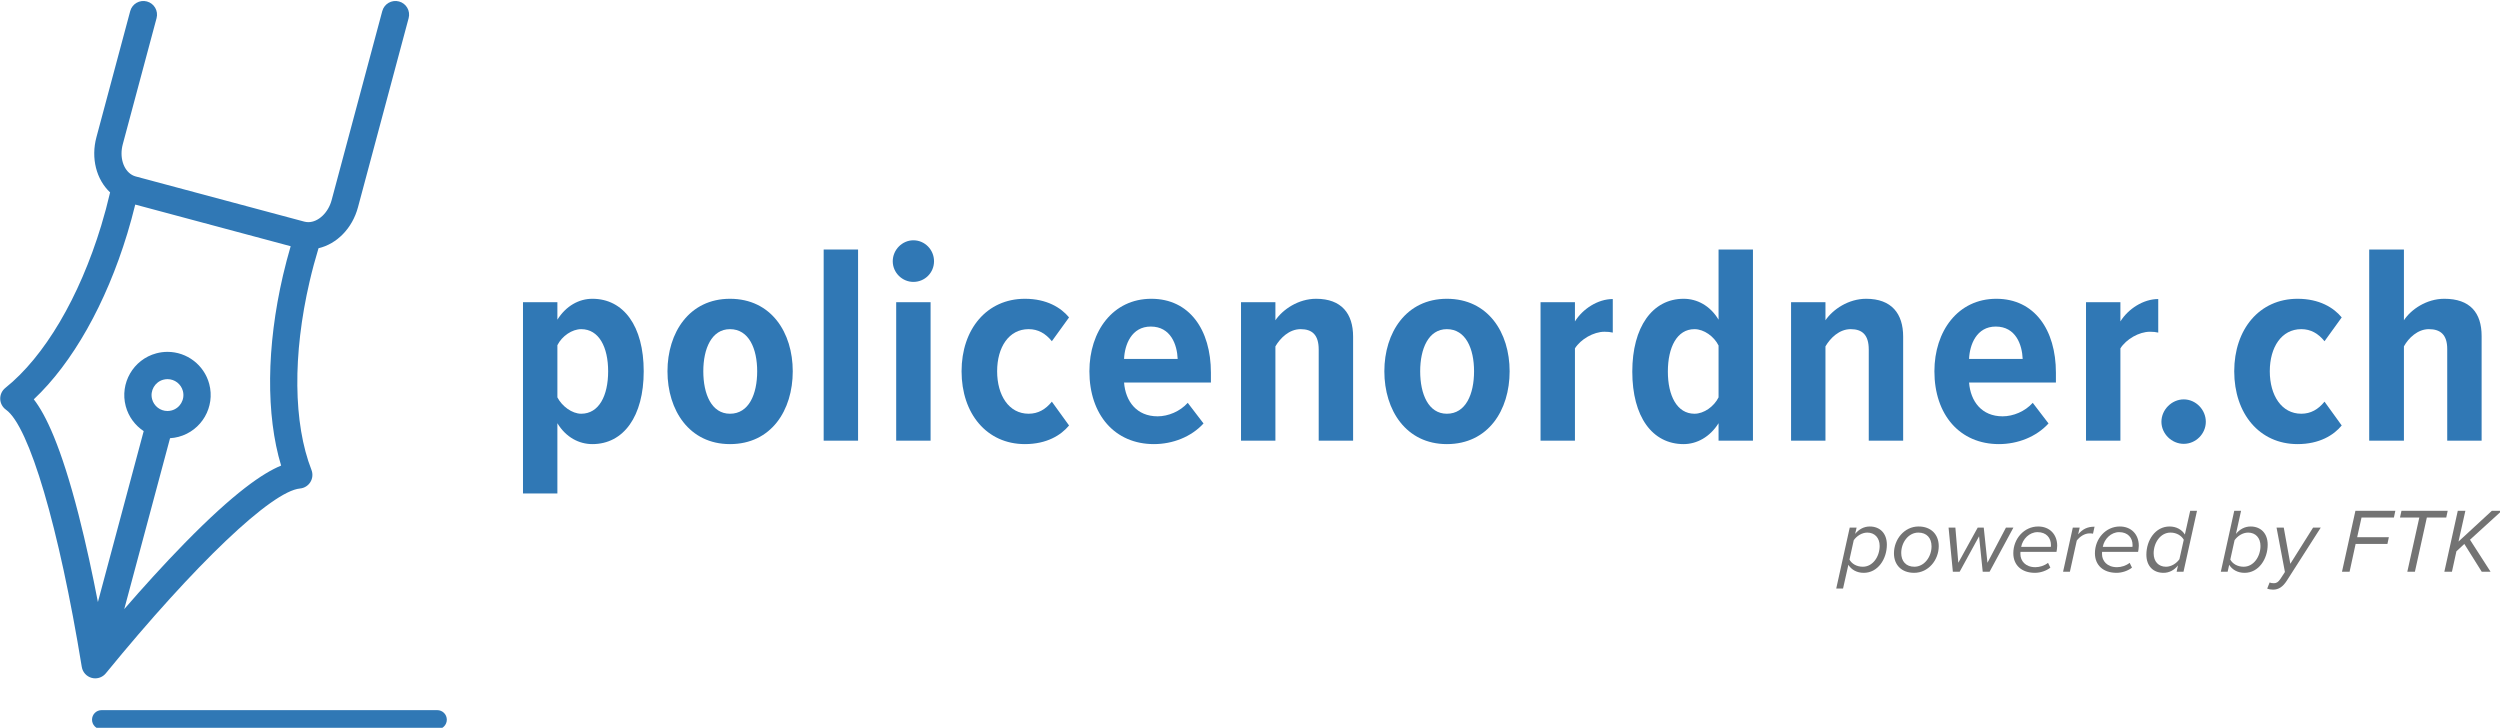 <?xml version="1.0" encoding="UTF-8" standalone="no"?>
<!-- Created with Inkscape (http://www.inkscape.org/) -->

<svg
   xmlns:dc="http://purl.org/dc/elements/1.1/"
   xmlns:cc="http://creativecommons.org/ns#"
   xmlns:rdf="http://www.w3.org/1999/02/22-rdf-syntax-ns#"
   xmlns:svg="http://www.w3.org/2000/svg"
   xmlns="http://www.w3.org/2000/svg"
   xmlns:xlink="http://www.w3.org/1999/xlink"
   xmlns:sodipodi="http://sodipodi.sourceforge.net/DTD/sodipodi-0.dtd"
   xmlns:inkscape="http://www.inkscape.org/namespaces/inkscape"
   width="212.439mm"
   height="61.845mm"
   viewBox="0 0 212.439 61.845"
   version="1.1"
   id="svg8"
   inkscape:version="0.92.1 r15371"
   sodipodi:docname="logo-with-text.svg">
  <defs
     id="defs2">
    <g
       id="g4560">
      <symbol
         id="glyph0-0"
         overflow="visible"
         style="overflow:visible">
        <path
           id="path4485"
           d="m 4.078,6.203 h 24.219 v -58.094 H 4.078 Z m 22,-56.016 V 4.141 h -19.875 V -49.812 Z m 0,0"
           style="stroke:none"
           inkscape:connector-curvature="0" />
      </symbol>
      <symbol
         id="glyph0-1"
         overflow="visible"
         style="overflow:visible">
        <path
           id="path4488"
           d="m 12,12.703 v -16.906 c 2.078,3.438 5.25,5.031 8.422,5.031 7.516,0 12.359,-6.688 12.359,-17.531 0,-10.891 -4.844,-17.453 -12.359,-17.453 -3.234,0 -6.344,1.719 -8.422,5.031 v -4.203 H 3.719 v 46.031 z m 12.219,-29.406 c 0,5.875 -2.203,10.219 -6.484,10.219 -2.203,0 -4.625,-1.797 -5.734,-3.938 v -12.562 c 1.109,-2.203 3.531,-3.859 5.734,-3.859 4.281,0 6.484,4.344 6.484,10.141 z m 0,0"
           style="stroke:none"
           inkscape:connector-curvature="0" />
      </symbol>
      <symbol
         id="glyph0-2"
         overflow="visible"
         style="overflow:visible">
        <path
           id="path4491"
           d="m 17.047,0.828 c 9.938,0 15.109,-8.141 15.109,-17.531 0,-9.312 -5.172,-17.453 -15.109,-17.453 C 7.25,-34.156 2,-26.016 2,-16.703 2,-7.312 7.25,0.828 17.047,0.828 Z m 0,-7.312 c -4.422,0 -6.422,-4.688 -6.422,-10.219 0,-5.453 2,-10.141 6.422,-10.141 4.547,0 6.547,4.688 6.547,10.141 0,5.531 -2,10.219 -6.547,10.219 z m 0,0"
           style="stroke:none"
           inkscape:connector-curvature="0" />
      </symbol>
      <symbol
         id="glyph0-3"
         overflow="visible"
         style="overflow:visible">
        <path
           id="path4494"
           d="M 3.719,0 H 12 V -46.016 H 3.719 Z m 0,0"
           style="stroke:none"
           inkscape:connector-curvature="0" />
      </symbol>
      <symbol
         id="glyph0-4"
         overflow="visible"
         style="overflow:visible">
        <path
           id="path4497"
           d="m 7.859,-38.219 c 2.766,0 4.969,-2.219 4.969,-4.969 0,-2.766 -2.203,-5.047 -4.969,-5.047 -2.688,0 -4.969,2.281 -4.969,5.047 0,2.75 2.281,4.969 4.969,4.969 z M 3.719,0 H 12 V -33.328 H 3.719 Z m 0,0"
           style="stroke:none"
           inkscape:connector-curvature="0" />
      </symbol>
      <symbol
         id="glyph0-5"
         overflow="visible"
         style="overflow:visible">
        <path
           id="path4500"
           d="m 2,-16.703 c 0,10.219 6.078,17.531 15.25,17.531 5.25,0 8.688,-2.141 10.625,-4.484 l -4.141,-5.734 c -1.516,1.875 -3.312,2.906 -5.594,2.906 -4.75,0 -7.578,-4.422 -7.578,-10.219 0,-5.797 2.828,-10.141 7.578,-10.141 2.281,0 4.078,1.031 5.594,2.906 L 27.875,-29.672 C 25.938,-32.016 22.5,-34.156 17.25,-34.156 8.078,-34.156 2,-26.844 2,-16.703 Z m 0,0"
           style="stroke:none"
           inkscape:connector-curvature="0" />
      </symbol>
      <symbol
         id="glyph0-6"
         overflow="visible"
         style="overflow:visible">
        <path
           id="path4503"
           d="m 2,-16.703 c 0,10.5 6.141,17.531 15.531,17.531 4.484,0 8.969,-1.719 11.938,-4.969 l -3.797,-4.969 c -1.859,2.078 -4.703,3.25 -7.25,3.25 -5.031,0 -7.734,-3.594 -8.078,-8.141 H 31.25 v -2.359 C 31.25,-26.703 26.078,-34.156 16.906,-34.156 7.656,-34.156 2,-26.359 2,-16.703 Z M 16.766,-27.469 c 4.828,0 6.344,4.359 6.484,7.797 H 10.344 c 0.141,-3.438 1.797,-7.797 6.422,-7.797 z m 0,0"
           style="stroke:none"
           inkscape:connector-curvature="0" />
      </symbol>
      <symbol
         id="glyph0-7"
         overflow="visible"
         style="overflow:visible">
        <path
           id="path4506"
           d="m 22.422,0 h 8.281 v -25.047 c 0,-5.516 -2.766,-9.109 -8.906,-9.109 -4.266,0 -8,2.547 -9.797,5.172 v -4.344 H 3.719 V 0 H 12 v -22.703 c 1.172,-2 3.312,-4.141 6.078,-4.141 2.766,0 4.344,1.375 4.344,4.906 z m 0,0"
           style="stroke:none"
           inkscape:connector-curvature="0" />
      </symbol>
      <symbol
         id="glyph0-8"
         overflow="visible"
         style="overflow:visible">
        <path
           id="path4509"
           d="M 3.719,0 H 12 v -22.219 c 1.391,-2.203 4.484,-4 7.109,-4 0.766,0 1.453,0.062 2,0.203 v -8.078 c -3.578,0 -7.234,2.359 -9.109,5.391 v -4.625 H 3.719 Z m 0,0"
           style="stroke:none"
           inkscape:connector-curvature="0" />
      </symbol>
      <symbol
         id="glyph0-9"
         overflow="visible"
         style="overflow:visible">
        <path
           id="path4512"
           d="m 22.766,0 h 8.281 v -46.016 h -8.281 V -29.125 c -2.062,-3.438 -5.234,-5.031 -8.406,-5.031 C 6.828,-34.156 2,-27.328 2,-16.625 2,-5.734 6.828,0.828 14.359,0.828 c 3.172,0 6.344,-1.719 8.406,-5.031 z m 0,-10.422 c -1.094,2.203 -3.516,3.938 -5.797,3.938 -4.203,0 -6.406,-4.344 -6.406,-10.141 0,-5.875 2.203,-10.219 6.406,-10.219 2.281,0 4.703,1.734 5.797,3.938 z m 0,0"
           style="stroke:none"
           inkscape:connector-curvature="0" />
      </symbol>
      <symbol
         id="glyph0-10"
         overflow="visible"
         style="overflow:visible">
        <path
           id="path4515"
           d="m 3.312,-4.547 c 0,2.891 2.484,5.312 5.375,5.312 2.906,0 5.312,-2.422 5.312,-5.312 0,-2.906 -2.406,-5.391 -5.312,-5.391 -2.891,0 -5.375,2.484 -5.375,5.391 z m 0,0"
           style="stroke:none"
           inkscape:connector-curvature="0" />
      </symbol>
      <symbol
         id="glyph0-11"
         overflow="visible"
         style="overflow:visible">
        <path
           id="path4518"
           d="m 22.5,0 h 8.281 v -25.188 c 0,-5.594 -2.766,-8.969 -8.984,-8.969 -4.266,0 -8,2.547 -9.719,5.172 v -17.031 H 3.719 V 0 h 8.359 v -22.703 c 1.094,-2 3.312,-4.141 6,-4.141 2.766,0 4.422,1.312 4.422,4.766 z m 0,0"
           style="stroke:none"
           inkscape:connector-curvature="0" />
      </symbol>
      <symbol
         id="glyph1-0"
         overflow="visible"
         style="overflow:visible">
        <path
           id="path4521"
           d="M 2.156,1.984 H 9.875 v -18.531 H 2.156 Z m 7.016,-17.875 V 1.312 H 2.844 v -17.203 z m 0,0"
           style="stroke:none"
           inkscape:connector-curvature="0" />
      </symbol>
      <symbol
         id="glyph1-1"
         overflow="visible"
         style="overflow:visible">
        <path
           id="path4524"
           d="M 2.484,-1.672 C 3.188,-0.5 4.516,0.266 6.188,0.266 c 3.406,0 5.562,-3.328 5.562,-6.781 0,-2.766 -1.703,-4.375 -4.109,-4.375 -1.438,0 -2.625,0.688 -3.531,1.781 L 4.469,-10.625 H 2.812 l -3.25,14.672 h 1.641 z m 7.531,-4.531 c 0,2.547 -1.641,5 -4.047,5 -1.547,0 -2.688,-0.75 -3.219,-1.719 L 3.781,-7.594 c 0.703,-0.984 1.922,-1.828 3.266,-1.828 1.75,0 2.969,1.234 2.969,3.219 z m 0,0"
           style="stroke:none"
           inkscape:connector-curvature="0" />
      </symbol>
      <symbol
         id="glyph1-2"
         overflow="visible"
         style="overflow:visible">
        <path
           id="path4527"
           d="m 0.875,-4.438 c 0,2.812 1.828,4.703 4.859,4.703 3.422,0 5.922,-3.078 5.922,-6.422 0,-2.812 -1.844,-4.734 -4.859,-4.734 -3.438,0 -5.922,3.109 -5.922,6.453 z m 9.047,-1.672 c 0,2.5 -1.719,4.906 -4.141,4.906 -2,0 -3.156,-1.312 -3.156,-3.312 0,-2.5 1.703,-4.906 4.125,-4.906 2,0 3.172,1.297 3.172,3.312 z m 0,0"
           style="stroke:none"
           inkscape:connector-curvature="0" />
      </symbol>
      <symbol
         id="glyph1-3"
         overflow="visible"
         style="overflow:visible">
        <path
           id="path4530"
           d="m 9.656,0 h 1.656 l 5.734,-10.625 H 15.25 L 10.797,-2.156 9.906,-10.625 H 8.453 L 3.781,-2.156 3.078,-10.625 H 1.438 L 2.469,0 H 4.109 L 8.781,-8.531 Z m 0,0"
           style="stroke:none"
           inkscape:connector-curvature="0" />
      </symbol>
      <symbol
         id="glyph1-4"
         overflow="visible"
         style="overflow:visible">
        <path
           id="path4533"
           d="m 0.875,-4.438 c 0,2.828 1.969,4.703 5.203,4.703 1.359,0 2.766,-0.5 3.719,-1.25 l -0.562,-1.156 C 8.375,-1.453 7.219,-1.094 6.188,-1.094 c -2.406,0 -3.609,-1.531 -3.609,-3.172 0,-0.156 0.016,-0.422 0.016,-0.516 h 8.672 c 0.062,-0.297 0.172,-0.953 0.172,-1.469 0,-2.703 -1.781,-4.641 -4.578,-4.641 C 3.5,-10.891 0.875,-7.969 0.875,-4.438 Z M 9.906,-5.984 H 2.766 C 3.109,-7.875 4.75,-9.531 6.703,-9.531 c 2.125,0 3.234,1.375 3.234,3.125 0,0.109 -0.016,0.328 -0.031,0.422 z m 0,0"
           style="stroke:none"
           inkscape:connector-curvature="0" />
      </symbol>
      <symbol
         id="glyph1-5"
         overflow="visible"
         style="overflow:visible">
        <path
           id="path4536"
           d="m 0.469,0 h 1.641 l 1.656,-7.5 c 0.672,-0.906 1.844,-1.734 3.078,-1.734 0.375,0 0.703,0.031 0.828,0.078 l 0.375,-1.688 c -1.828,0 -2.906,0.641 -3.953,1.844 l 0.375,-1.625 H 2.812 Z m 0,0"
           style="stroke:none"
           inkscape:connector-curvature="0" />
      </symbol>
      <symbol
         id="glyph1-6"
         overflow="visible"
         style="overflow:visible">
        <path
           id="path4539"
           d="m 10.141,-8.953 c -0.703,-1.172 -2.047,-1.938 -3.688,-1.938 -3.438,0 -5.578,3.328 -5.578,6.781 0,2.766 1.672,4.375 4.125,4.375 1.422,0 2.609,-0.688 3.484,-1.781 L 8.156,0 H 9.812 l 3.25,-14.672 H 11.422 Z M 2.625,-4.422 c 0,-2.547 1.625,-5 4.047,-5 1.531,0 2.672,0.781 3.203,1.719 l -1.047,4.688 c -0.688,0.984 -1.922,1.812 -3.234,1.812 -1.781,0 -2.969,-1.234 -2.969,-3.219 z m 0,0"
           style="stroke:none"
           inkscape:connector-curvature="0" />
      </symbol>
      <symbol
         id="glyph1-7"
         overflow="visible"
         style="overflow:visible">
        <path
           id="path4542"
           d=""
           style="stroke:none"
           inkscape:connector-curvature="0" />
      </symbol>
      <symbol
         id="glyph1-8"
         overflow="visible"
         style="overflow:visible">
        <path
           id="path4545"
           d="M 2.484,-1.672 C 3.188,-0.5 4.516,0.266 6.188,0.266 c 3.406,0 5.562,-3.328 5.562,-6.781 0,-2.766 -1.703,-4.375 -4.109,-4.375 -1.438,0 -2.625,0.688 -3.531,1.781 l 1.234,-5.562 H 3.703 L 0.469,0 h 1.641 z m 7.531,-4.531 c 0,2.547 -1.641,5 -4.047,5 -1.547,0 -2.688,-0.75 -3.219,-1.719 L 3.781,-7.594 c 0.703,-0.984 1.922,-1.828 3.266,-1.828 1.75,0 2.969,1.234 2.969,3.219 z m 0,0"
           style="stroke:none"
           inkscape:connector-curvature="0" />
      </symbol>
      <symbol
         id="glyph1-9"
         overflow="visible"
         style="overflow:visible">
        <path
           id="path4548"
           d="M -0.438,2.594 -1.016,4.062 c 0.375,0.156 0.906,0.25 1.391,0.25 1.391,0 2.375,-0.688 3.328,-2.156 L 11.875,-10.625 H 10.031 L 4.547,-1.906 2.969,-10.625 H 1.234 L 3.25,0.062 2.172,1.719 C 1.625,2.531 1.188,2.766 0.594,2.766 c -0.391,0 -0.797,-0.062 -1.031,-0.172 z m 0,0"
           style="stroke:none"
           inkscape:connector-curvature="0" />
      </symbol>
      <symbol
         id="glyph1-10"
         overflow="visible"
         style="overflow:visible">
        <path
           id="path4551"
           d="M 0.531,0 H 2.359 L 3.812,-6.688 h 7.656 l 0.344,-1.625 h -7.625 l 1.047,-4.734 h 7.797 l 0.344,-1.625 H 3.766 Z m 0,0"
           style="stroke:none"
           inkscape:connector-curvature="0" />
      </symbol>
      <symbol
         id="glyph1-11"
         overflow="visible"
         style="overflow:visible">
        <path
           id="path4554"
           d="m 4.156,0 h 1.828 l 2.875,-13.047 h 4.672 l 0.344,-1.625 H 2.75 l -0.359,1.625 h 4.656 z m 0,0"
           style="stroke:none"
           inkscape:connector-curvature="0" />
      </symbol>
      <symbol
         id="glyph1-12"
         overflow="visible"
         style="overflow:visible">
        <path
           id="path4557"
           d="m 9.531,0 h 2.125 l -4.953,-7.703 7.656,-6.969 H 11.969 l -8.031,7.406 1.656,-7.406 H 3.766 L 0.531,0 H 2.359 L 3.438,-4.922 5.344,-6.688 Z m 0,0"
           style="stroke:none"
           inkscape:connector-curvature="0" />
      </symbol>
    </g>
  </defs>
  <sodipodi:namedview
     id="base"
     pagecolor="#ffffff"
     bordercolor="#666666"
     borderopacity="1.0"
     inkscape:pageopacity="0.0"
     inkscape:pageshadow="2"
     inkscape:zoom="0.7"
     inkscape:cx="263.7942"
     inkscape:cy="192.1072"
     inkscape:document-units="mm"
     inkscape:current-layer="layer1"
     showgrid="false"
     fit-margin-top="0"
     fit-margin-left="0"
     fit-margin-right="0"
     fit-margin-bottom="0"
     inkscape:window-width="1512"
     inkscape:window-height="1042"
     inkscape:window-x="2383"
     inkscape:window-y="72"
     inkscape:window-maximized="0" />
  <g
     inkscape:label="Ebene 1"
     inkscape:groupmode="layer"
     id="layer1"
     transform="translate(0.764,-111.107)">
    <g
       id="surface12939"
       transform="matrix(0.353,0,0,0.353,-30.498,-23.238)">
      <path
         id="path4564"
         d="m 189.492,556.129 h -80.809 c -1.27,0 -2.297,-1.031 -2.297,-2.301 0,-1.27 1.027,-2.301 2.297,-2.301 h 80.809 c 1.27,0 2.301,1.031 2.301,2.301 0,1.27 -1.031,2.301 -2.301,2.301"
         style="fill:#3078b5;fill-opacity:1;fill-rule:nonzero;stroke:none"
         inkscape:connector-curvature="0" />
      <path
         id="path4566"
         d="m 125.543,479.387 c -0.328,0.086 -0.664,0.133 -0.996,0.133 -1.73,0 -3.25,-1.172 -3.699,-2.844 -0.547,-2.043 0.668,-4.148 2.711,-4.695 0.328,-0.086 0.664,-0.133 0.996,-0.133 1.73,0 3.25,1.168 3.699,2.844 0.547,2.043 -0.668,4.148 -2.711,4.695 m 26.363,13.273 c -4.312,1.766 -11.223,6.414 -23.219,18.668 -5.121,5.23 -10.188,10.855 -14.543,15.875 l 11.023,-41.137 c 0.699,-0.043 1.395,-0.152 2.074,-0.336 5.539,-1.484 8.84,-7.199 7.355,-12.738 -1.219,-4.539 -5.348,-7.711 -10.043,-7.711 -0.906,0 -1.812,0.121 -2.695,0.355 -5.539,1.484 -8.84,7.199 -7.355,12.738 0.676,2.52 2.25,4.617 4.32,5.984 l -11.023,41.145 c -1.262,-6.523 -2.836,-13.93 -4.652,-21.02 C 98.883,487.879 95.223,480.395 92.367,476.707 101.648,468 109.746,453.703 114.879,436.805 c 0.699,-2.293 1.332,-4.629 1.91,-6.98 l 37.414,10.027 c -0.676,2.324 -1.297,4.664 -1.84,6.996 -4,17.203 -4.137,33.637 -0.457,45.812 m 28.371,-111.727 c -1.754,-0.469 -3.551,0.57 -4.023,2.324 l -12.195,45.52 c -0.809,3.02 -3.215,5.281 -5.594,5.281 -0.012,0 -0.019,0 -0.031,0 -0.328,-0.004 -0.645,-0.047 -0.938,-0.125 l -40.605,-10.879 c -0.293,-0.078 -0.586,-0.199 -0.863,-0.355 -2.121,-1.203 -3.066,-4.312 -2.238,-7.391 l 8.133,-30.352 c 0.469,-1.754 -0.57,-3.555 -2.324,-4.023 -1.75,-0.469 -3.551,0.57 -4.02,2.324 l -8.133,30.352 c -1.359,5.07 -0.016,10.188 3.293,13.289 -0.629,2.695 -1.344,5.375 -2.141,7.996 -5.262,17.312 -13.672,31.551 -23.078,39.07 -0.805,0.645 -1.262,1.629 -1.234,2.66 0.031,1.027 0.543,1.984 1.383,2.582 5.598,3.973 12.762,28.277 18.25,61.914 0.207,1.273 1.141,2.309 2.391,2.645 0.281,0.074 0.566,0.113 0.848,0.113 0.973,0 1.91,-0.434 2.543,-1.207 21.574,-26.387 39.926,-43.852 46.762,-44.496 1.027,-0.098 1.949,-0.668 2.488,-1.547 0.539,-0.879 0.637,-1.957 0.262,-2.918 -4.383,-11.215 -4.547,-27.75 -0.449,-45.375 0.617,-2.668 1.34,-5.348 2.141,-7.996 4.414,-1.031 8.141,-4.789 9.5,-9.863 l 12.195,-45.52 c 0.473,-1.754 -0.57,-3.555 -2.32,-4.023"
         style="fill:#3078b5;fill-opacity:1;fill-rule:nonzero;stroke:none"
         inkscape:connector-curvature="0" />
      <g
         id="g4594"
         style="fill:#3078b5;fill-opacity:1">
        <use
           id="use4568"
           y="486.66"
           x="206.409"
           xlink:href="#glyph0-1"
           width="100%"
           height="100%" />
        <use
           id="use4570"
           y="486.66"
           x="242.91"
           xlink:href="#glyph0-2"
           width="100%"
           height="100%" />
        <use
           id="use4572"
           y="486.66"
           x="278.79"
           xlink:href="#glyph0-3"
           width="100%"
           height="100%" />
        <use
           id="use4574"
           y="486.66"
           x="296.247"
           xlink:href="#glyph0-4"
           width="100%"
           height="100%" />
        <use
           id="use4576"
           y="486.66"
           x="313.704"
           xlink:href="#glyph0-5"
           width="100%"
           height="100%" />
        <use
           id="use4578"
           y="486.66"
           x="344.478"
           xlink:href="#glyph0-6"
           width="100%"
           height="100%" />
        <use
           id="use4580"
           y="486.66"
           x="379.254"
           xlink:href="#glyph0-7"
           width="100%"
           height="100%" />
        <use
           id="use4582"
           y="486.66"
           x="415.479"
           xlink:href="#glyph0-2"
           width="100%"
           height="100%" />
        <use
           id="use4584"
           y="486.66"
           x="451.359"
           xlink:href="#glyph0-8"
           width="100%"
           height="100%" />
        <use
           id="use4586"
           y="486.66"
           x="475.164"
           xlink:href="#glyph0-9"
           width="100%"
           height="100%" />
        <use
           id="use4588"
           y="486.66"
           x="511.665"
           xlink:href="#glyph0-7"
           width="100%"
           height="100%" />
        <use
           id="use4590"
           y="486.66"
           x="547.89"
           xlink:href="#glyph0-6"
           width="100%"
           height="100%" />
        <use
           id="use4592"
           y="486.66"
           x="582.666"
           xlink:href="#glyph0-8"
           width="100%"
           height="100%" />
      </g>
      <g
         id="g4598"
         style="fill:#3078b5;fill-opacity:1">
        <use
           id="use4596"
           y="486.66"
           x="601.227"
           xlink:href="#glyph0-10"
           width="100%"
           height="100%" />
      </g>
      <g
         id="g4604"
         style="fill:#3078b5;fill-opacity:1">
        <use
           id="use4600"
           y="486.66"
           x="620.064"
           xlink:href="#glyph0-5"
           width="100%"
           height="100%" />
        <use
           id="use4602"
           y="486.66"
           x="650.838"
           xlink:href="#glyph0-11"
           width="100%"
           height="100%" />
      </g>
      <g
         id="g4636"
         style="fill:#737373;fill-opacity:1">
        <use
           id="use4606"
           y="518.21"
           x="526.694"
           xlink:href="#glyph1-1"
           width="100%"
           height="100%" />
        <use
           id="use4608"
           y="518.21"
           x="539.278"
           xlink:href="#glyph1-2"
           width="100%"
           height="100%" />
        <use
           id="use4610"
           y="518.21"
           x="551.862"
           xlink:href="#glyph1-3"
           width="100%"
           height="100%" />
        <use
           id="use4612"
           y="518.21"
           x="568.01"
           xlink:href="#glyph1-4"
           width="100%"
           height="100%" />
        <use
           id="use4614"
           y="518.21"
           x="580.396"
           xlink:href="#glyph1-5"
           width="100%"
           height="100%" />
        <use
           id="use4616"
           y="518.21"
           x="587.656"
           xlink:href="#glyph1-4"
           width="100%"
           height="100%" />
        <use
           id="use4618"
           y="518.21"
           x="600.042"
           xlink:href="#glyph1-6"
           width="100%"
           height="100%" />
        <use
           id="use4620"
           y="518.21"
           x="612.692"
           xlink:href="#glyph1-7"
           width="100%"
           height="100%" />
        <use
           id="use4622"
           y="518.21"
           x="618.368"
           xlink:href="#glyph1-8"
           width="100%"
           height="100%" />
        <use
           id="use4624"
           y="518.21"
           x="631.018"
           xlink:href="#glyph1-9"
           width="100%"
           height="100%" />
        <use
           id="use4626"
           y="518.21"
           x="641.798"
           xlink:href="#glyph1-7"
           width="100%"
           height="100%" />
        <use
           id="use4628"
           y="518.21"
           x="647.474"
           xlink:href="#glyph1-10"
           width="100%"
           height="100%" />
        <use
           id="use4630"
           y="518.21"
           x="659.574"
           xlink:href="#glyph1-11"
           width="100%"
           height="100%" />
        <use
           id="use4632"
           y="518.21"
           x="672.114"
           xlink:href="#glyph1-12"
           width="100%"
           height="100%" />
        <use
           id="use4634"
           y="518.21"
           x="685.336"
           xlink:href="#glyph1-7"
           width="100%"
           height="100%" />
      </g>
    </g>
  </g>
</svg>
